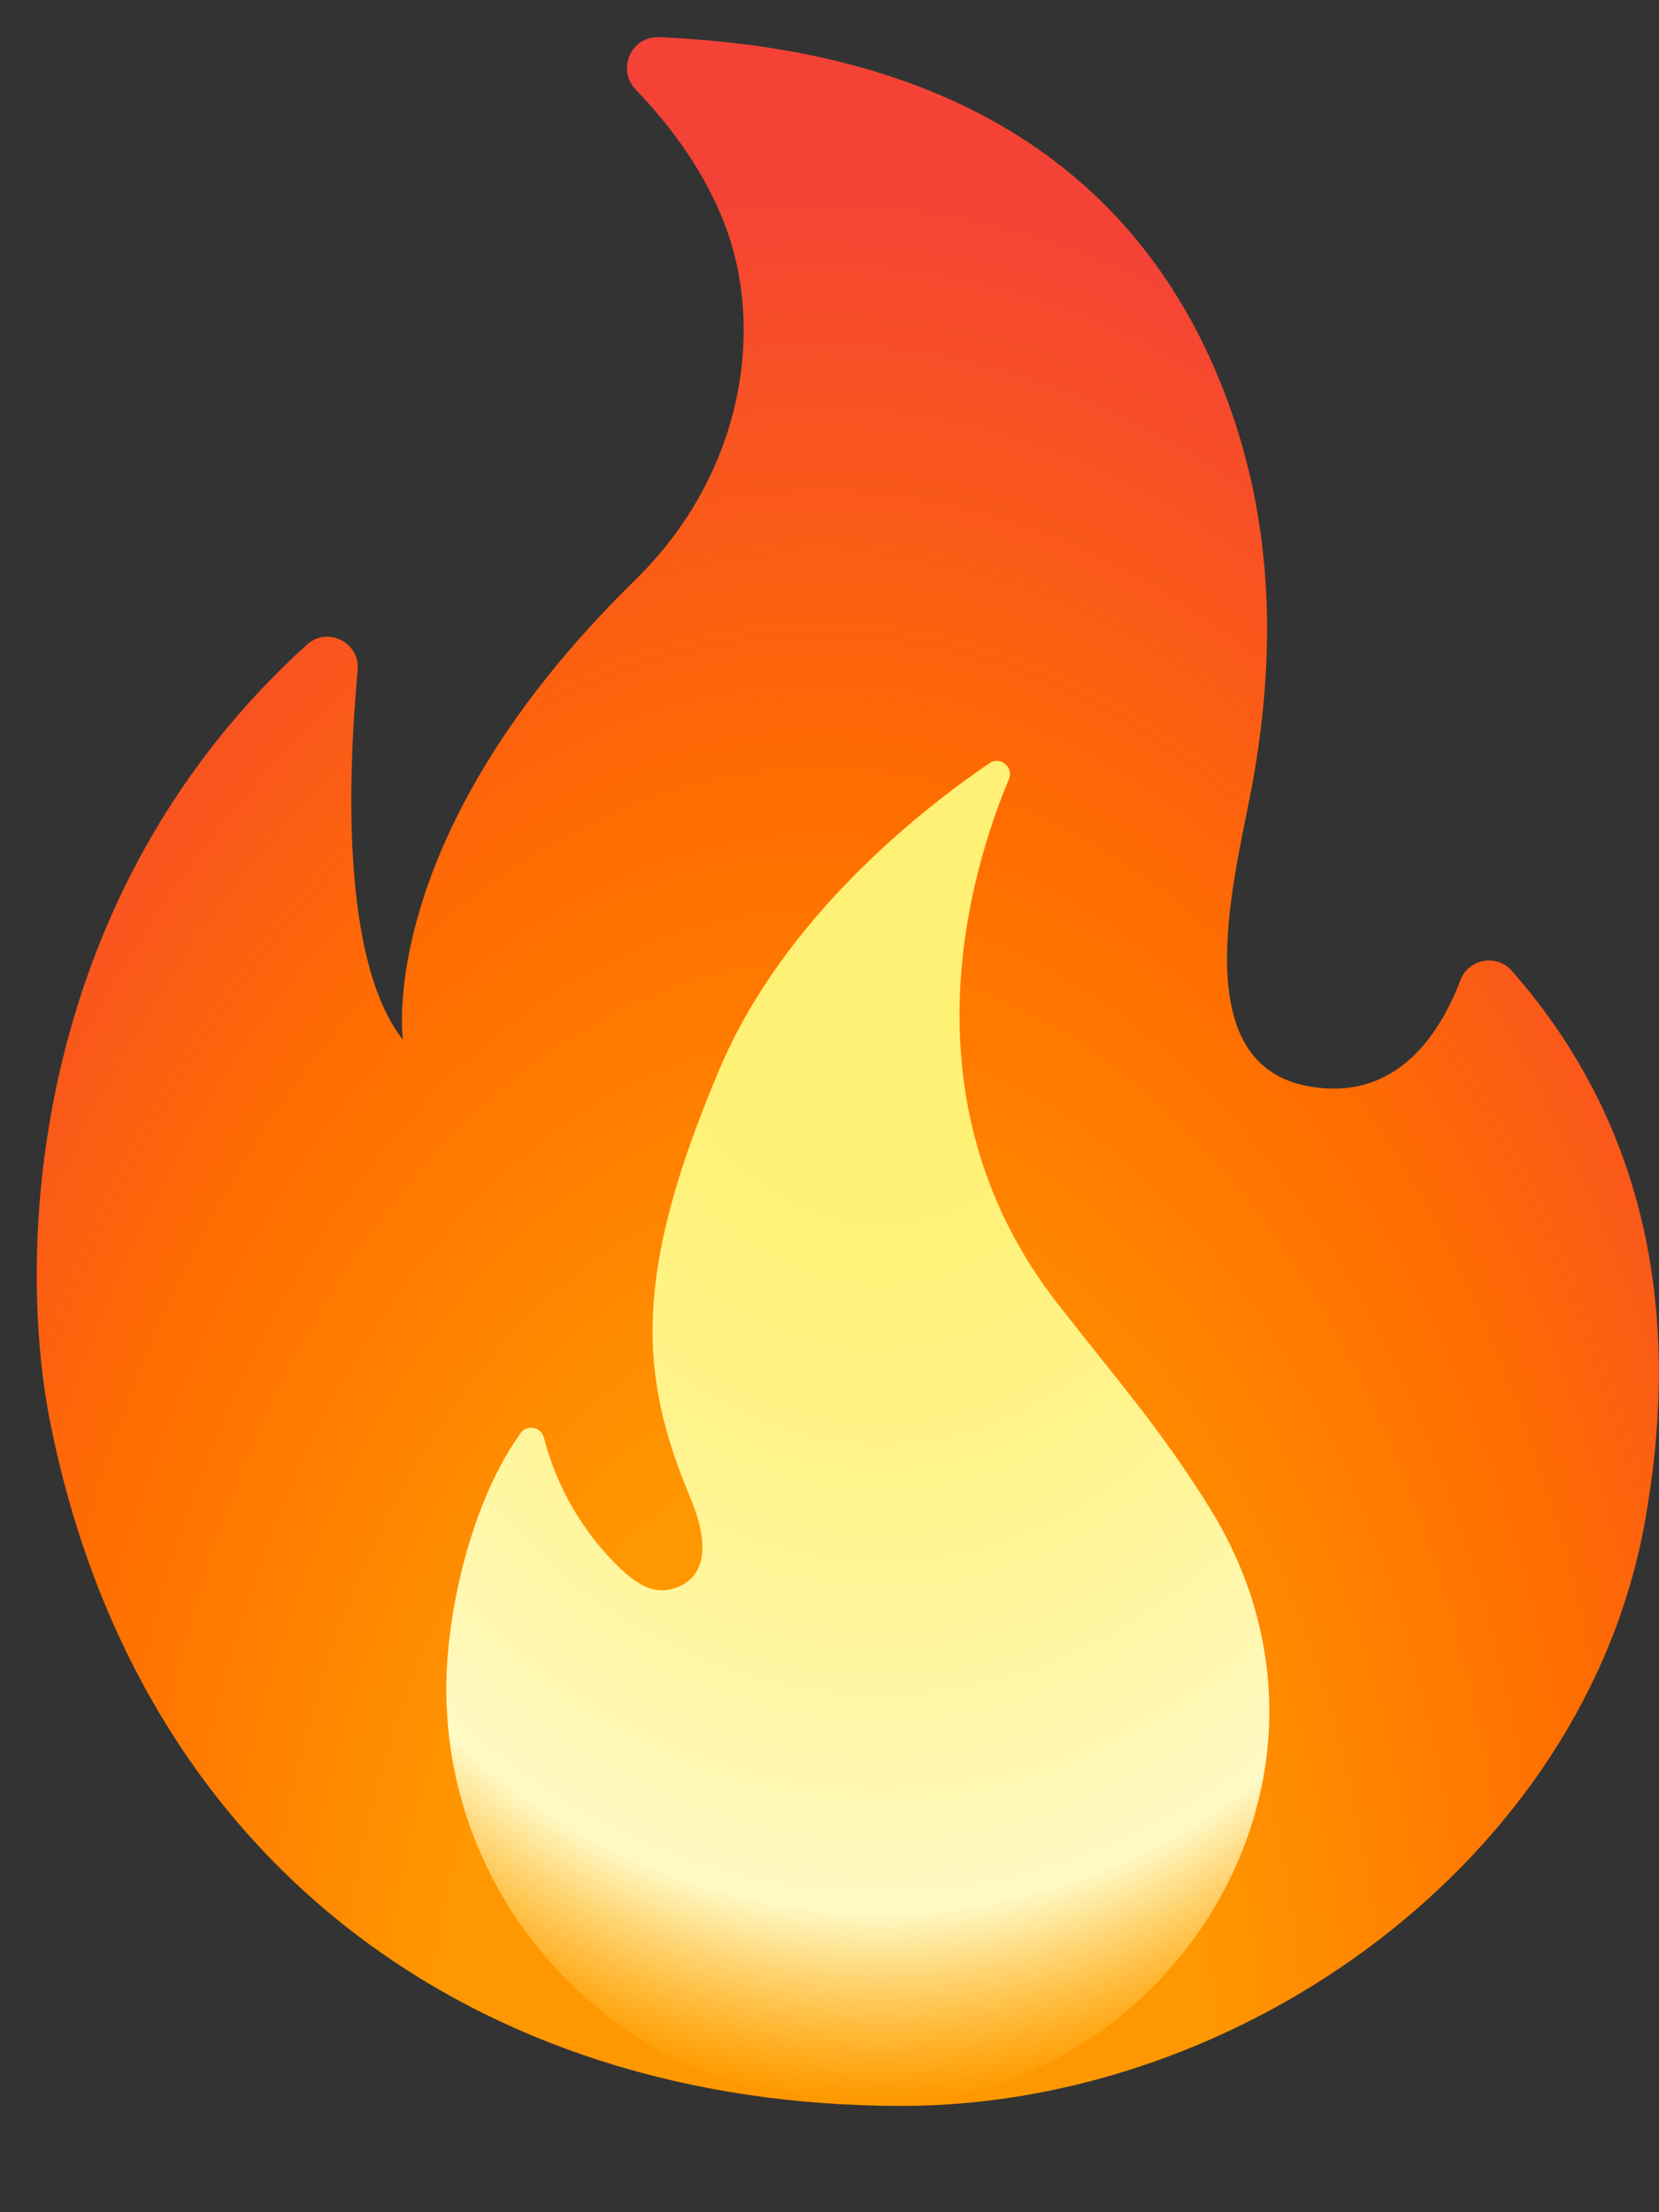 <svg width="15" height="20" viewBox="0 0 15 20" fill="none" xmlns="http://www.w3.org/2000/svg">
    <rect x="0" y="0" width="15" height="20" fill="#333333" stroke="none"/>
    <path d="M3.234 6.061C3.146 7.009 3.083 8.686 3.643 9.4C3.643 9.4 3.379 7.558 5.741 5.246C6.692 4.316 6.911 3.05 6.579 2.101C6.391 1.563 6.046 1.119 5.747 0.809C5.573 0.626 5.707 0.325 5.961 0.336C7.498 0.405 9.988 0.832 11.047 3.488C11.511 4.654 11.546 5.859 11.324 7.084C11.184 7.866 10.685 9.606 11.823 9.819C12.635 9.972 13.028 9.327 13.204 8.862C13.277 8.669 13.531 8.621 13.668 8.775C15.04 10.335 15.157 12.173 14.873 13.755C14.325 16.813 11.227 19.039 8.151 19.039C4.307 19.039 1.247 16.84 0.454 12.859C0.134 11.252 0.296 8.072 2.775 5.828C2.959 5.659 3.259 5.809 3.234 6.061Z" fill="url(#paint0_radial_487_34583)"/>
    <path d="M9.557 11.779C8.14 9.955 8.774 7.874 9.122 7.045C9.168 6.936 9.044 6.833 8.946 6.9C8.336 7.315 7.088 8.291 6.506 9.664C5.719 11.52 5.775 12.429 6.241 13.539C6.522 14.207 6.196 14.349 6.032 14.374C5.873 14.399 5.727 14.293 5.61 14.182C5.274 13.86 5.034 13.449 4.918 12.998C4.893 12.901 4.767 12.875 4.709 12.954C4.273 13.557 4.047 14.525 4.036 15.21C4.001 17.325 5.749 19.039 7.862 19.039C10.526 19.039 12.467 16.093 10.936 13.631C10.492 12.914 10.074 12.444 9.557 11.779Z" fill="url(#paint1_radial_487_34583)"/>
    <defs>
        <radialGradient id="paint0_radial_487_34583" cx="0" cy="0" r="1" gradientUnits="userSpaceOnUse" gradientTransform="translate(7.389 19.087) rotate(-179.751) scale(11.002 18.053)">
            <stop offset="0.314" stop-color="#FF9800"/>
            <stop offset="0.662" stop-color="#FF6D00"/>
            <stop offset="0.972" stop-color="#F44336"/>
        </radialGradient>
        <radialGradient id="paint1_radial_487_34583" cx="0" cy="0" r="1" gradientUnits="userSpaceOnUse" gradientTransform="translate(8.009 8.138) rotate(90.579) scale(11.512 8.664)">
            <stop offset="0.214" stop-color="#FFF176"/>
            <stop offset="0.328" stop-color="#FFF27D"/>
            <stop offset="0.487" stop-color="#FFF48F"/>
            <stop offset="0.672" stop-color="#FFF7AD"/>
            <stop offset="0.793" stop-color="#FFF9C4"/>
            <stop offset="0.822" stop-color="#FFF8BD" stop-opacity="0.804"/>
            <stop offset="0.863" stop-color="#FFF6AB" stop-opacity="0.529"/>
            <stop offset="0.91" stop-color="#FFF38D" stop-opacity="0.209"/>
            <stop offset="0.941" stop-color="#FFF176" stop-opacity="0"/>
        </radialGradient>
    </defs>
</svg>
